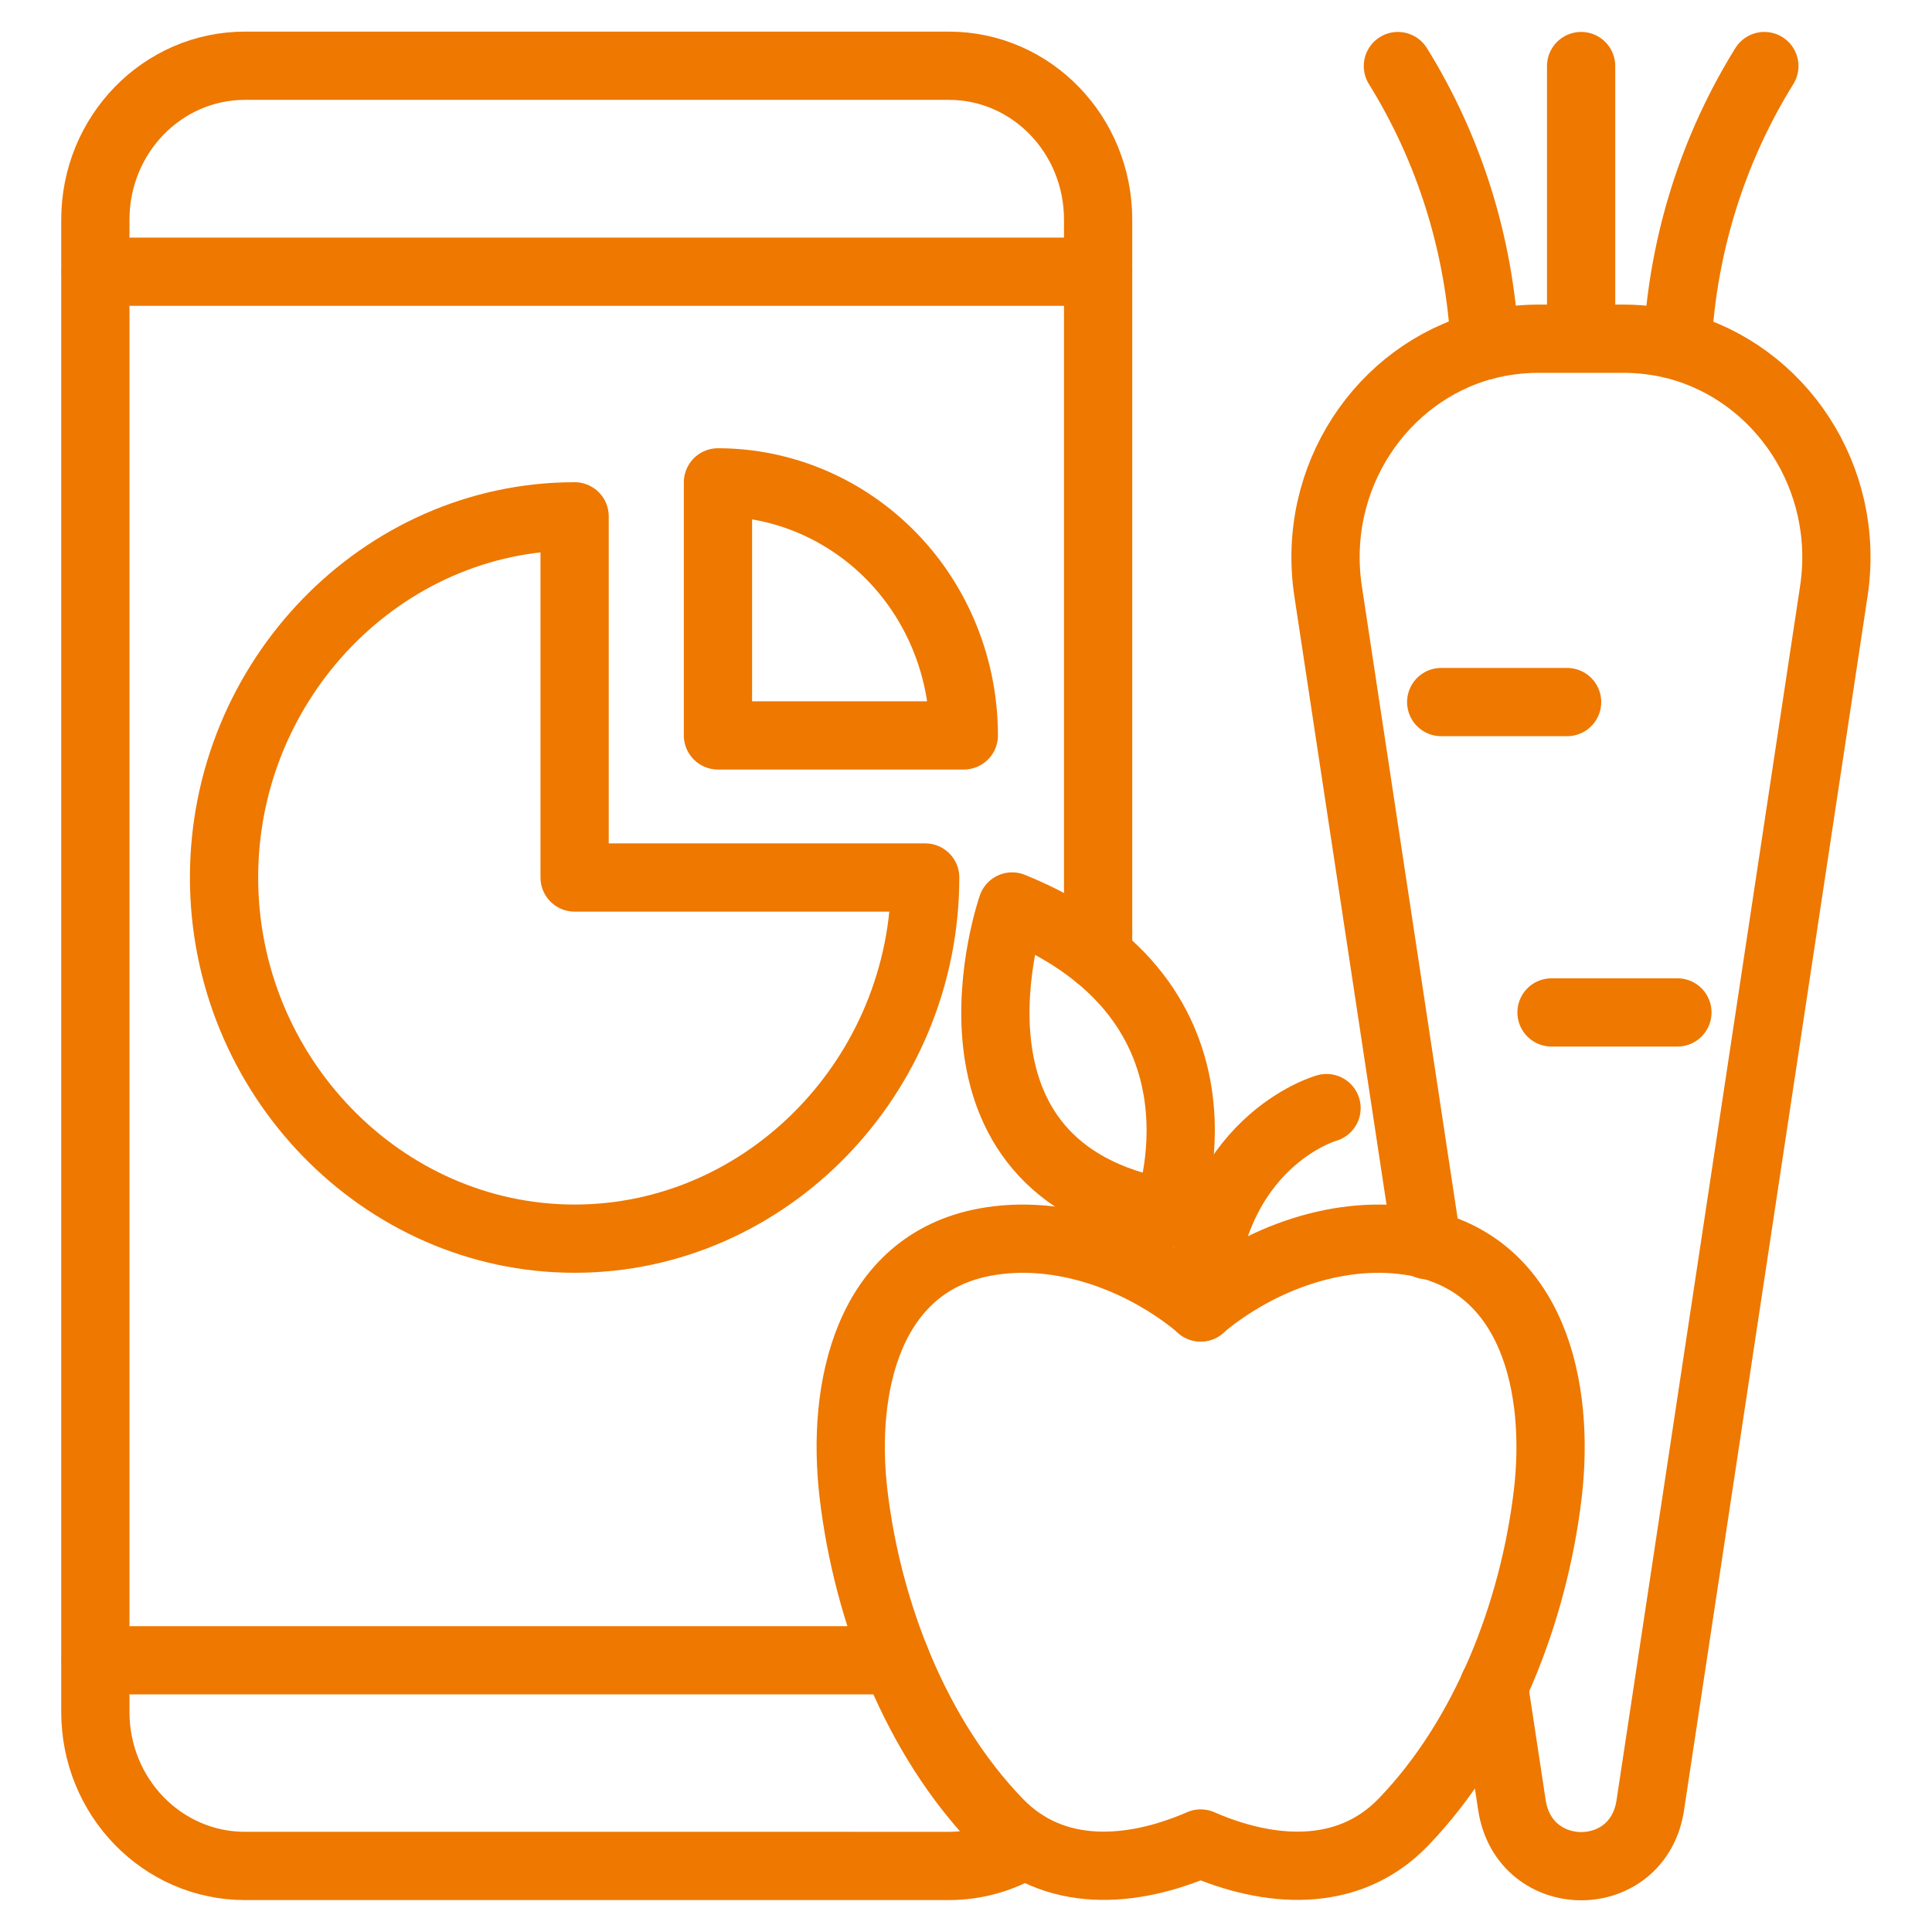 <?xml version="1.0" encoding="UTF-8"?><svg id="uuid-9b18c5d6-026c-409e-a0c8-61af9a76c08a" xmlns="http://www.w3.org/2000/svg" width="62" height="62" viewBox="0 0 62 62"><defs><style>.uuid-5184a4cd-cc56-4fdc-9471-b1d7e61b5a68{fill:none;stroke:#ee7800;stroke-linecap:round;stroke-linejoin:round;stroke-width:2.19px;}</style></defs><path class="uuid-5184a4cd-cc56-4fdc-9471-b1d7e61b5a68" d="m47.94,54.11l.58,3.82c.4,2.61,4.05,2.61,4.44,0l5.89-38.96c.55-3.65-1.72-7-5.03-7.88-.54-.14-1.12-.22-1.71-.22h-2.75c-.59,0-1.17.08-1.72.22-3.3.88-5.57,4.23-5.02,7.88l3.18,20.99"/><line class="uuid-5184a4cd-cc56-4fdc-9471-b1d7e61b5a68" x1="50.74" y1="10.86" x2="50.74" y2="2.12"/><path class="uuid-5184a4cd-cc56-4fdc-9471-b1d7e61b5a68" d="m53.83,11.08c.17-3.29,1.17-6.35,2.79-8.96"/><path class="uuid-5184a4cd-cc56-4fdc-9471-b1d7e61b5a68" d="m44.86,2.12c1.62,2.61,2.62,5.68,2.79,8.97"/><line class="uuid-5184a4cd-cc56-4fdc-9471-b1d7e61b5a68" x1="46.25" y1="22.53" x2="50.29" y2="22.53"/><line class="uuid-5184a4cd-cc56-4fdc-9471-b1d7e61b5a68" x1="49.79" y1="32.49" x2="53.83" y2="32.49"/><path class="uuid-5184a4cd-cc56-4fdc-9471-b1d7e61b5a68" d="m27.39,47.94c.45,3.8,2,7.81,4.65,10.55,1.77,1.83,4.31,1.62,6.49.67,2.18.95,4.71,1.16,6.49-.67,2.65-2.74,4.2-6.76,4.65-10.55.4-3.41-.46-7.37-4.22-8.08-2.38-.44-5.01.49-6.92,2.09-1.91-1.6-4.54-2.53-6.92-2.09-3.76.7-4.62,4.67-4.22,8.08Z"/><path class="uuid-5184a4cd-cc56-4fdc-9471-b1d7e61b5a68" d="m37.46,38.94s2.6-6.78-4.98-9.85c0,0-2.95,8.45,4.98,9.85Z"/><path class="uuid-5184a4cd-cc56-4fdc-9471-b1d7e61b5a68" d="m42.57,35.56s-3.81,1.06-4.04,6.4"/><path class="uuid-5184a4cd-cc56-4fdc-9471-b1d7e61b5a68" d="m32.89,59.19c-.72.44-1.55.69-2.44.69H7.86c-2.65,0-4.8-2.21-4.8-4.94V7.05c0-2.73,2.15-4.94,4.8-4.94h22.59c2.65,0,4.79,2.21,4.79,4.94v23.63"/><line class="uuid-5184a4cd-cc56-4fdc-9471-b1d7e61b5a68" x1="35.24" y1="8.72" x2="3.07" y2="8.72"/><line class="uuid-5184a4cd-cc56-4fdc-9471-b1d7e61b5a68" x1="28.75" y1="53.28" x2="3.07" y2="53.28"/><path class="uuid-5184a4cd-cc56-4fdc-9471-b1d7e61b5a68" d="m18.44,28.16h11.25c0,6.36-5.08,11.59-11.25,11.59s-11.25-5.23-11.25-11.59,5.08-11.59,11.25-11.59v11.59Z"/><path class="uuid-5184a4cd-cc56-4fdc-9471-b1d7e61b5a68" d="m23.04,23.6v-8.12c2.09,0,4.1.86,5.58,2.38s2.31,3.59,2.31,5.74h-7.89Z"/></svg>